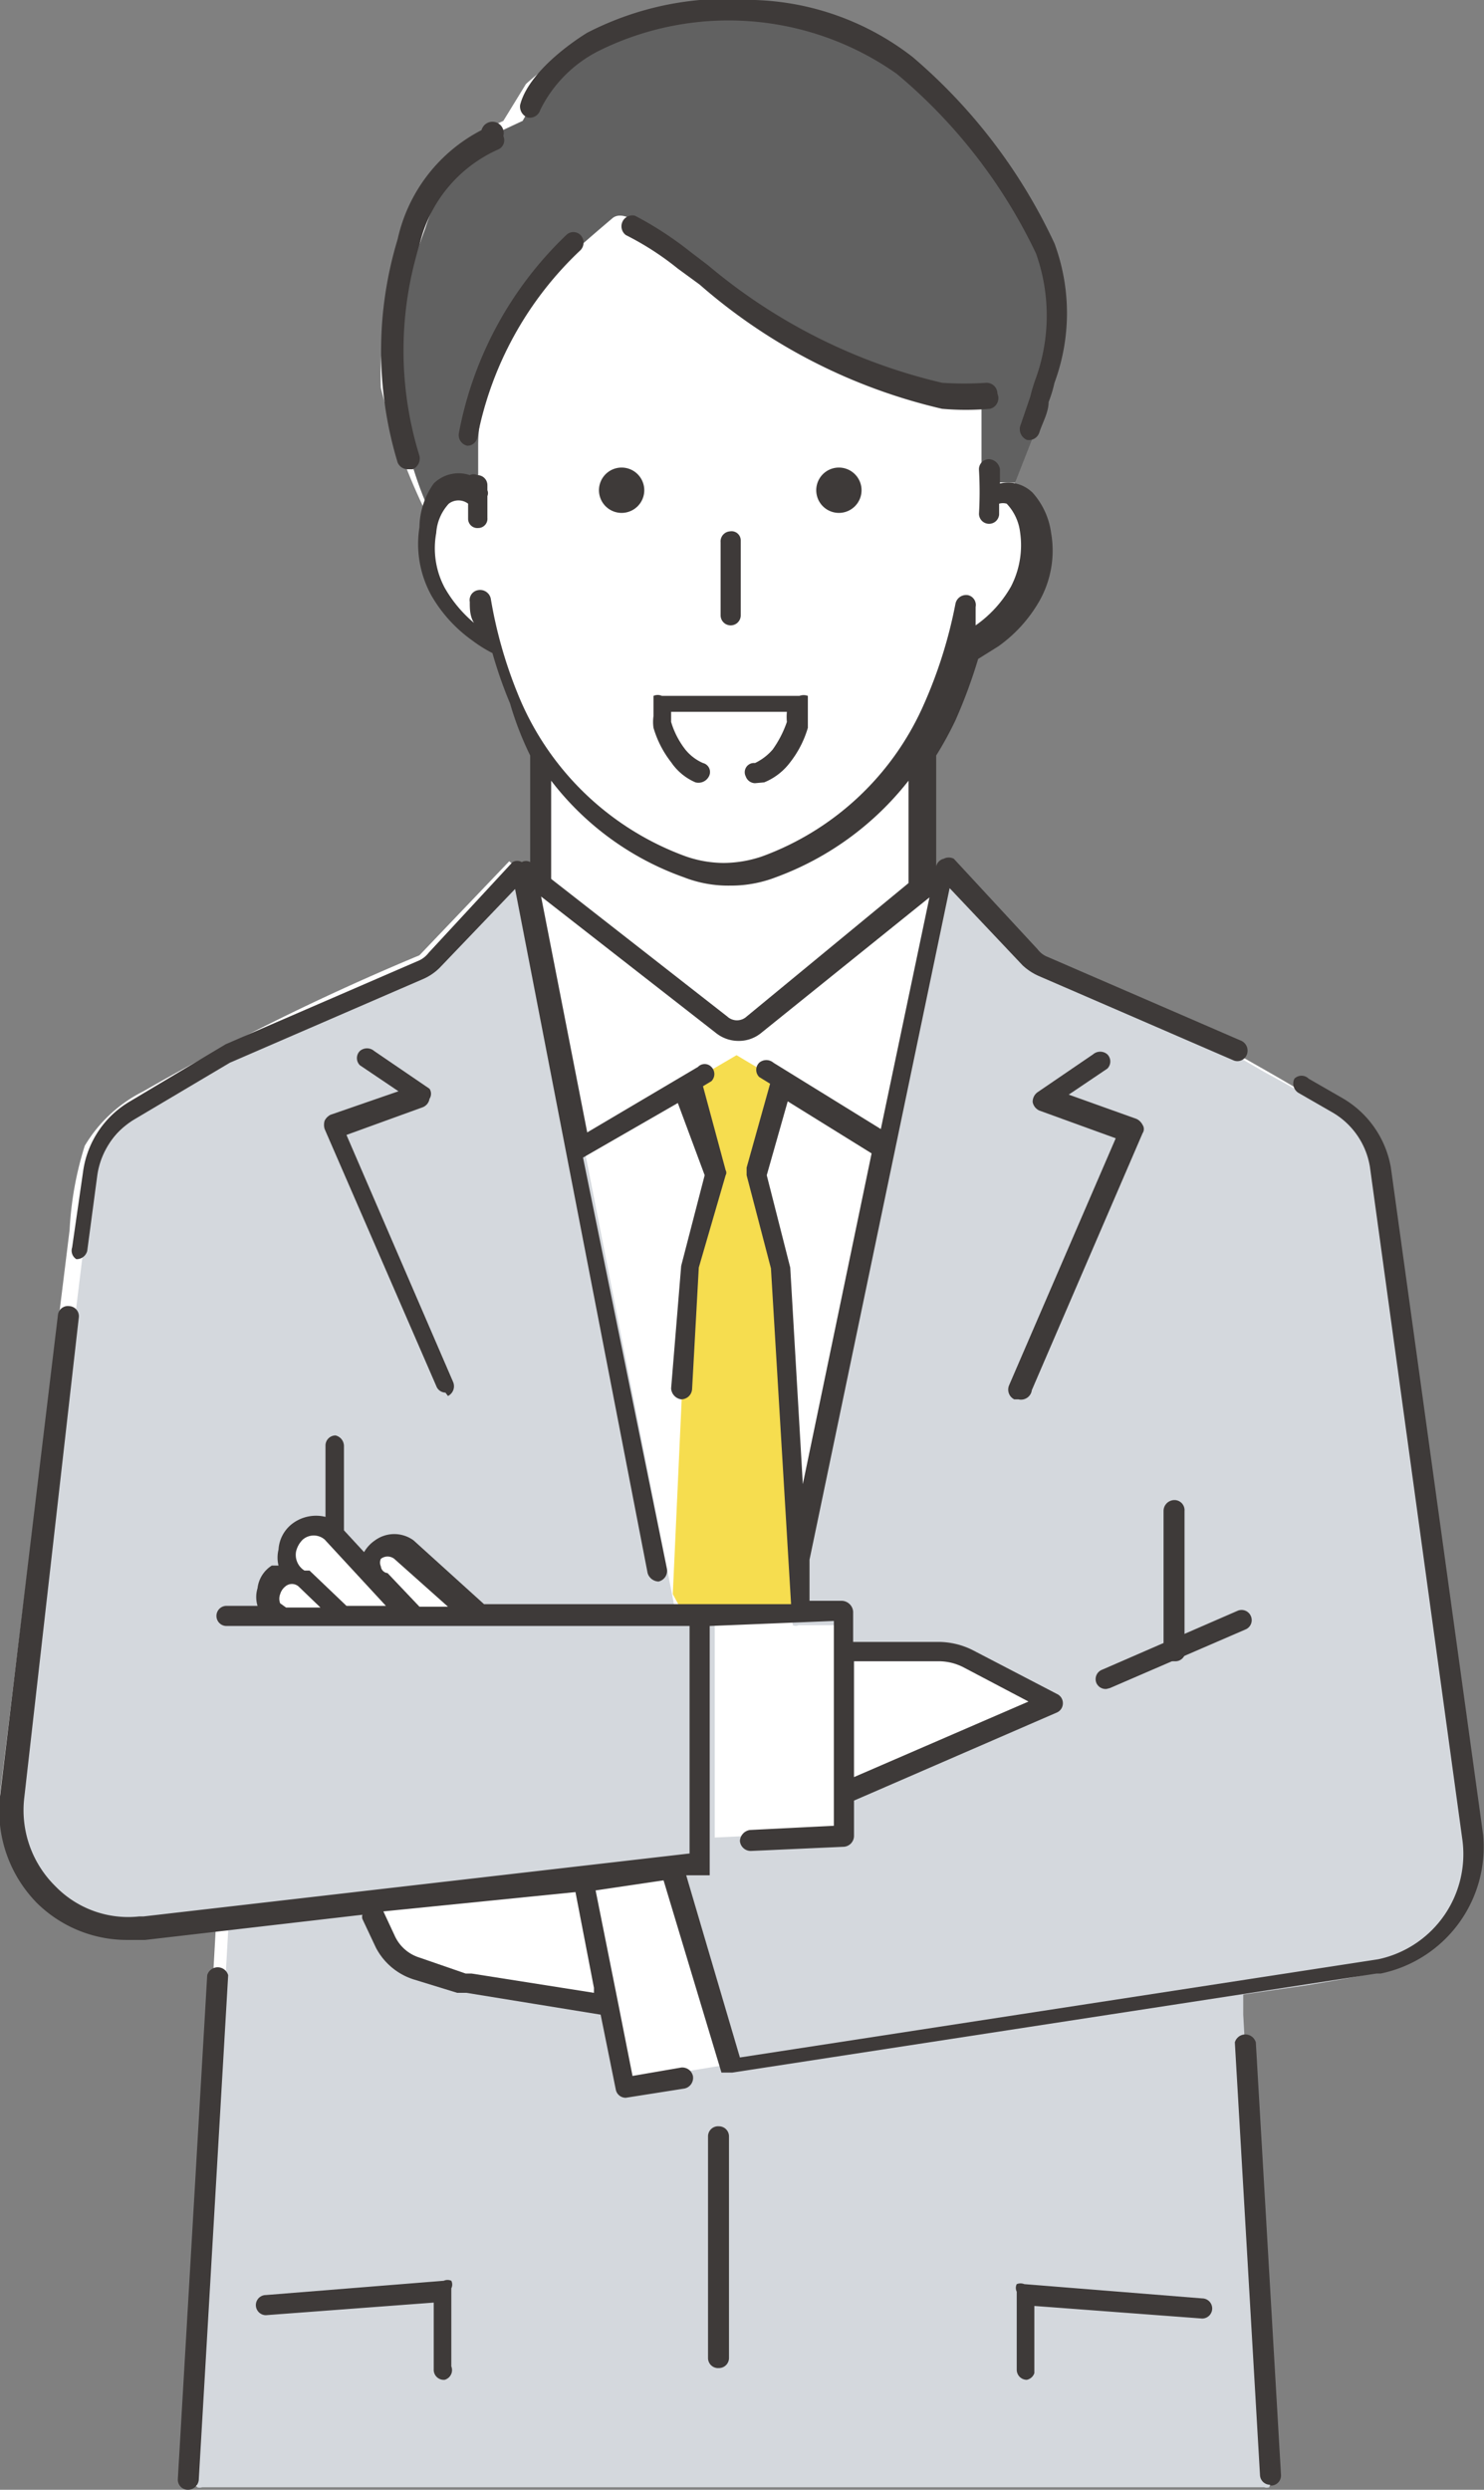 <svg xmlns="http://www.w3.org/2000/svg" viewBox="0 0 17.69 29.66"><rect x="0" y="0" width="17.69" height="29.66" fill="#808080" stroke="none"/><defs><style>.cls-1{fill:#fff;}.cls-2{fill:#616161;}.cls-3{fill:#d4d8dd;}.cls-4{fill:#f6dd4f;}.cls-5{fill:#3e3a39;}</style></defs><g id="レイヤー_2" data-name="レイヤー 2"><g id="画像"><path class="cls-1" d="M2.2,29.62H15s-.36-5.93-.37-5.94,1.63-.24,1.78-.29a1.56,1.56,0,0,0,1-1.62l-1.13-8a.88.88,0,0,0-.32-.48c-.44-.31-.92-.56-1.38-.83l-2.43-1-1.08-1.15-.19,0V8.92c0-.1.13-.23.19-.31A2.32,2.32,0,0,0,11.34,8c0-.11,0-.32.12-.38a1.79,1.79,0,0,0,.45-.25,1.26,1.26,0,0,0,.33-.54,1,1,0,0,0-.15-1l.13-1.07a6.71,6.71,0,0,0,.21-1,2.66,2.66,0,0,0-.62-1.7A4.79,4.79,0,0,0,10.36.61,3.46,3.46,0,0,0,6.27,1L6,1.44l-.3.14A2.07,2.07,0,0,0,4.86,2.7a5,5,0,0,0-.32,1.92,7.4,7.4,0,0,0,.53,1.47c0,.13,0,.29,0,.42A1.23,1.23,0,0,0,5.68,7.6s.18,0,.2.07a5.73,5.73,0,0,0,.53,1.25v1.63l-.34-.29L5,11.38A29,29,0,0,0,1.71,13a1.69,1.69,0,0,0-.7.65,4,4,0,0,0-.18,1L0,21.37a1.53,1.53,0,0,0,.51,1.3c.59.48,1.38.25,2.07.16Z"/><path class="cls-2" d="M12.1,5.75l.33-.84a6.94,6.94,0,0,0,.2-1A2.68,2.68,0,0,0,12,2.17,4.78,4.78,0,0,0,10.56.62,3.41,3.41,0,0,0,6.48,1l-.25.44-.3.14a2.1,2.1,0,0,0-.86,1.14,5,5,0,0,0-.32,2A4.53,4.53,0,0,0,5.08,6s.1-.14.12-.16a.6.6,0,0,1,.5-.13s0-.39,0-.42a1.85,1.85,0,0,1,.13-.66A3.81,3.81,0,0,1,6.7,3.13c.2-.19.4-.36.6-.53s.69.4.77.46A14.85,14.85,0,0,0,10,4.35a4,4,0,0,0,1.7.5v.89Z"/><path class="cls-3" d="M17.53,21.8l-1.11-7.9a.93.93,0,0,0-.35-.53c-.31-.22-.65-.41-1-.6l-.38-.22h0l-2.37-1-1.06-1.12a.08.08,0,0,0-.08,0s-.06,0-.06.06l-1.67,8v.81a.14.14,0,0,0,0,.06.08.08,0,0,0,.07,0H10l0,2.46-1.48.07V19.25a.09.09,0,0,0,0-.06s0,0-.06,0H8.05L6.33,10.46a.09.09,0,0,0-.15,0l-1,1.09-.73.32a21.26,21.26,0,0,0-2.54,1.24,1.81,1.81,0,0,0-.72.68,2.28,2.28,0,0,0-.16.74,1.39,1.39,0,0,1,0,.3H1L.2,21.4h0a1.64,1.64,0,0,0,.52,1.35,1.52,1.52,0,0,0,1,.31A5.42,5.42,0,0,0,2.52,23l.2,0-.37,6.57s0,0,0,.06a.09.09,0,0,0,.06,0H15.07a.09.09,0,0,0,.06,0,.07.07,0,0,0,0-.06L14.82,24l0-.24.76-.11c.3-.05.83-.14.93-.18a1.61,1.61,0,0,0,1-1.67Z"/><path class="cls-1" d="M7.92,22.37l.66,2.24-1.09.18-.18-.92a.1.1,0,0,0-.08-.07l-1.54-.19-.09,0L5,23.34a.38.38,0,0,1-.22-.19l-.19-.39Z"/><polygon class="cls-4" points="8.2 12.91 8.52 13.99 8.2 15.05 8.02 18.99 8.15 19.23 9.54 19.23 9.32 15.05 9 13.96 9.35 12.91 8.78 12.57 8.2 12.91"/><path class="cls-5" d="M4.86,5.59a.13.13,0,0,1-.12-.08,4.58,4.58,0,0,1,0-2.66,1.93,1.93,0,0,1,1-1.3A.11.11,0,0,1,6,1.62a.12.12,0,0,1-.06.16A1.65,1.65,0,0,0,5,2.92,4.24,4.24,0,0,0,5,5.43a.14.14,0,0,1-.08.16Z"/><path class="cls-5" d="M12.24,5.24h0a.14.14,0,0,1-.08-.16l.12-.35a2,2,0,0,1,.07-.23,2.21,2.21,0,0,0,0-1.48A6.33,6.33,0,0,0,10.69.88,3.48,3.48,0,0,0,7.13.61a1.56,1.56,0,0,0-.69.7.13.13,0,0,1-.15.09.14.14,0,0,1-.09-.15C6.3.86,6.82.5,7,.39A3.65,3.65,0,0,1,9,0a3.23,3.23,0,0,1,1.88.68,6.55,6.55,0,0,1,1.69,2.22,2.39,2.39,0,0,1,0,1.66,1.55,1.55,0,0,1-.07.23c0,.12-.07.24-.11.36A.13.13,0,0,1,12.24,5.24Z"/><path class="cls-5" d="M5.57,5.31h0a.13.13,0,0,1-.1-.15A4.38,4.38,0,0,1,6.75,2.8a.12.12,0,0,1,.17,0,.13.13,0,0,1,0,.18A4.14,4.14,0,0,0,5.69,5.21.12.12,0,0,1,5.57,5.31Z"/><path class="cls-5" d="M11.8,4.87a3.25,3.25,0,0,1-.57,0A6.68,6.68,0,0,1,8.34,3.39l0,0L8.08,3.2a3.44,3.44,0,0,0-.62-.4.13.13,0,0,1,.11-.23A4.16,4.16,0,0,1,8.23,3l.21.16,0,0a6.7,6.7,0,0,0,2.79,1.4,4,4,0,0,0,.53,0,.13.13,0,0,1,.13.13A.13.13,0,0,1,11.8,4.87Z"/><path class="cls-5" d="M15.14,29.6a.12.12,0,0,1-.12-.11l-.3-5.16a.13.13,0,0,1,.25,0l.3,5.15a.12.12,0,0,1-.12.13Z"/><path class="cls-5" d="M8.57,28.21a.12.12,0,0,1-.13-.12V25.45a.12.12,0,0,1,.13-.12.12.12,0,0,1,.12.12v2.64A.12.12,0,0,1,8.57,28.21Z"/><path class="cls-5" d="M5.3,28.35a.12.12,0,0,1-.13-.12v-.8l-2,.15a.12.12,0,0,1,0-.24l2.12-.17a.11.11,0,0,1,.09,0,.1.1,0,0,1,0,.09v.93A.12.12,0,0,1,5.3,28.35Z"/><path class="cls-5" d="M12.24,28.35a.12.12,0,0,1-.12-.12V27.3a.1.1,0,0,1,0-.09.12.12,0,0,1,.09,0l2.12.17a.12.12,0,1,1,0,.24l-2-.15v.8A.12.12,0,0,1,12.24,28.35Z"/><path class="cls-5" d="M12.14,16.67h-.05a.13.13,0,0,1-.06-.17l1.27-2.94-.91-.33a.14.14,0,0,1-.08-.1.14.14,0,0,1,.06-.12l.66-.45a.13.13,0,0,1,.17,0,.12.12,0,0,1,0,.17l-.46.31.81.29a.16.16,0,0,1,.07.07.09.09,0,0,1,0,.1l-1.32,3.06A.13.13,0,0,1,12.14,16.67Z"/><path class="cls-5" d="M5.31,16.59a.12.12,0,0,1-.11-.08L3.87,13.45a.17.17,0,0,1,0-.1.16.16,0,0,1,.07-.07L4.75,13l-.46-.31a.12.12,0,0,1,0-.17.13.13,0,0,1,.17,0l.66.45a.11.11,0,0,1,0,.12.13.13,0,0,1-.08.1l-.91.33,1.27,2.94a.13.13,0,0,1-.06.17Z"/><path class="cls-5" d="M13.19,20.12a.12.12,0,0,1-.12-.07.12.12,0,0,1,.07-.16l1.61-.7a.12.12,0,0,1,.16.06.12.12,0,0,1-.06.16l-1.62.7Z"/><path class="cls-5" d="M14,19.79a.12.12,0,0,1-.13-.12V18a.13.13,0,0,1,.13-.13.12.12,0,0,1,.12.13v1.72A.12.12,0,0,1,14,19.79Z"/><path class="cls-5" d="M17.68,21.86l-1.1-7.95h0a1.19,1.19,0,0,0-.58-.83l-.4-.23a.12.12,0,0,0-.17,0,.13.13,0,0,0,.05.17l.4.23a.92.92,0,0,1,.45.65l1.1,8a1.28,1.28,0,0,1-1,1.44h0L8.82,24.51l-.64-2.17.17,0h.11V19.37l1.48-.06v2.44l-1,.05a.14.14,0,0,0-.12.13.13.13,0,0,0,.13.12L10.06,22a.13.13,0,0,0,.12-.13v-.42l2.42-1.05a.12.12,0,0,0,.07-.11.12.12,0,0,0-.07-.11l-1-.52a.91.91,0,0,0-.43-.1h-1v-.36a.14.14,0,0,0-.13-.13l-.39,0,0-.49,1.67-8,.87.92a.69.69,0,0,0,.2.13l2.31,1a.12.12,0,0,0,.16-.06.13.13,0,0,0-.06-.17l-2.31-1a.27.27,0,0,1-.12-.09l-1-1.08a.13.13,0,0,0-.12,0,.12.12,0,0,0-.09.09l0,.17V9a.06.06,0,0,0,0,0,4.16,4.16,0,0,0,.23-.42,6.19,6.19,0,0,0,.27-.73l.24-.15a1.69,1.69,0,0,0,.49-.54,1.22,1.22,0,0,0,.14-.81.9.9,0,0,0-.22-.48.42.42,0,0,0-.39-.11V5.59a.14.14,0,0,0-.13-.12.12.12,0,0,0-.12.13,4.51,4.51,0,0,1,0,.52.12.12,0,0,0,.12.12h0a.12.12,0,0,0,.12-.11V6A.17.17,0,0,1,12,6a.6.6,0,0,1,.16.34,1.07,1.07,0,0,1-.11.65,1.42,1.42,0,0,1-.42.46h0c0-.07,0-.14,0-.22a.12.12,0,0,0-.09-.14.13.13,0,0,0-.15.1,5.54,5.54,0,0,1-.39,1.23,3.37,3.37,0,0,1-1.91,1.78,1.44,1.44,0,0,1-.46.08,1.39,1.39,0,0,1-.46-.08,3.42,3.42,0,0,1-2-1.94,5.33,5.33,0,0,1-.32-1.13.13.13,0,0,0-.15-.1.12.12,0,0,0-.1.14c0,.08,0,.17.05.25h0A1.54,1.54,0,0,1,5.3,7a1,1,0,0,1-.1-.65A.57.57,0,0,1,5.35,6a.19.19,0,0,1,.23,0v.18a.11.11,0,0,0,.12.11h0a.11.11,0,0,0,.11-.12V5.91a.09.09,0,0,0,0-.07V5.78a.12.12,0,0,0-.12-.12.1.1,0,0,0-.09,0,.42.42,0,0,0-.43.1A.92.92,0,0,0,5,6.28a1.27,1.27,0,0,0,.14.81,1.69,1.69,0,0,0,.49.54,1.58,1.58,0,0,0,.24.15,5.29,5.29,0,0,0,.21.6A3.81,3.81,0,0,0,6.32,9v1.27a.1.1,0,0,0-.1,0,.11.11,0,0,0-.11,0l-1,1.08a.31.31,0,0,1-.11.09l-2.31,1h0l-1.14.68a1.15,1.15,0,0,0-.56.84l-.13.9A.12.12,0,0,0,.91,15h0a.13.13,0,0,0,.13-.1l.12-.9a.93.93,0,0,1,.45-.67l1.13-.67,2.31-1a.64.64,0,0,0,.19-.13l.9-.94,1.58,8.15a.14.14,0,0,0,.13.1h0a.13.13,0,0,0,.1-.15l-1-4.9,1.13-.65L8.4,14l-.28,1.08v0L8,16.54a.14.14,0,0,0,.12.13h0a.13.13,0,0,0,.13-.12l.08-1.45L8.65,14a.06.06,0,0,0,0-.06l-.27-1,.1-.06a.12.12,0,0,0,0-.17.11.11,0,0,0-.16,0L7,13.49l-.55-2.81,2.09,1.63a.43.43,0,0,0,.26.09.42.42,0,0,0,.28-.1l2-1.61-.58,2.76-1.28-.79a.13.13,0,0,0-.17,0,.12.12,0,0,0,0,.17l.13.08-.28,1V14l.29,1.11.24,4-1.08,0-2.58,0-.84-.76a.39.39,0,0,0-.46,0,.43.43,0,0,0-.13.14l-.24-.26,0-1A.13.13,0,0,0,4,17.1H4a.12.12,0,0,0-.12.12v.85a.47.47,0,0,0-.38.07.42.42,0,0,0-.18.32.4.4,0,0,0,0,.19l-.08,0a.37.37,0,0,0-.17.27.36.36,0,0,0,0,.21H2.7a.12.12,0,1,0,0,.24H4.09l4.13,0v2.71l-6.51.75H1.66a1.21,1.21,0,0,1-1-.36,1.27,1.27,0,0,1-.37-1.06l.65-5.72a.12.12,0,0,0-.11-.13.12.12,0,0,0-.14.11L0,21.4a1.57,1.57,0,0,0,.44,1.27,1.53,1.53,0,0,0,1.06.44h.23l2.59-.3a.09.09,0,0,0,0,.05l.16.34a.77.77,0,0,0,.45.38l.52.16.11,0L7.16,24l.18.89a.12.12,0,0,0,.12.1h0l.7-.11a.13.13,0,0,0,.1-.15.13.13,0,0,0-.14-.1l-.58.1-.17-.86h0l-.27-1.35.81-.12.69,2.29h.13l7.68-1.18h.05A1.54,1.54,0,0,0,17.68,21.86Z"/><path class="cls-1" d="M11.19,19.79a.65.65,0,0,1,.31.08l.76.4-2.08.9V19.79Z"/><path class="cls-1" d="M8.9,12.11a.17.17,0,0,1-.23,0l-2.1-1.64h0V9.3a3.44,3.44,0,0,0,1.58,1.15,1.45,1.45,0,0,0,.55.1h0a1.49,1.49,0,0,0,.55-.1A3.57,3.57,0,0,0,10.83,9.3v1.22h0Z"/><path class="cls-1" d="M9.14,14l.25-.88,1,.62-.82,3.94-.15-2.58v0Z"/><path class="cls-1" d="M4.54,18.66a.11.11,0,0,1,0-.09.13.13,0,0,1,.16,0l.64.57H5l-.38-.4A.09.09,0,0,1,4.54,18.66Z"/><path class="cls-1" d="M3.53,18.48a.29.29,0,0,1,.08-.14.2.2,0,0,1,.26,0l.73.79H4.13l-.44-.42-.06,0h0l0,0A.22.22,0,0,1,3.53,18.48Z"/><path class="cls-1" d="M3.34,19.1a.15.15,0,0,1,0-.11.18.18,0,0,1,.06-.09.12.12,0,0,1,.16,0l.26.25H3.41Z"/><path class="cls-5" d="M8.71,7.45a.12.12,0,0,1-.12-.12V7.24c0-.26,0-.52,0-.78a.12.12,0,0,1,.11-.13.11.11,0,0,1,.13.11c0,.27,0,.54,0,.8v.09a.12.12,0,0,1-.12.12Z"/><path class="cls-5" d="M7.41,5.57a.27.27,0,1,0,.27.27A.27.27,0,0,0,7.41,5.57Z"/><path class="cls-5" d="M10,5.57a.27.27,0,0,0,0,.54.27.27,0,0,0,0-.54Z"/><path class="cls-1" d="M5.62,23.51l-.07,0L5,23.32a.48.48,0,0,1-.29-.25l-.14-.3,2.29-.23.22,1.14v.06Z"/><path class="cls-5" d="M2.24,29.66h0a.12.12,0,0,1-.12-.13l.35-6a.13.13,0,0,1,.25,0l-.35,6A.13.13,0,0,1,2.24,29.66Z"/><path class="cls-5" d="M9,9.33a.12.12,0,0,1-.11-.08A.11.11,0,0,1,9,9.09a.65.65,0,0,0,.21-.16,1.28,1.28,0,0,0,.17-.33.63.63,0,0,1,0-.12H8c0,.06,0,.11,0,.12a1,1,0,0,0,.17.33.56.56,0,0,0,.21.16.11.11,0,0,1,.07.16.14.14,0,0,1-.16.07A.67.67,0,0,1,8,9.08a1.22,1.22,0,0,1-.21-.41.49.49,0,0,1,0-.14c0-.15,0-.19,0-.24a.12.12,0,0,1,.1,0H9.53a.14.14,0,0,1,.1,0c0,.05,0,.09,0,.24s0,.13,0,.14a1.22,1.22,0,0,1-.21.41.73.73,0,0,1-.31.24Z"/></g></g></svg>